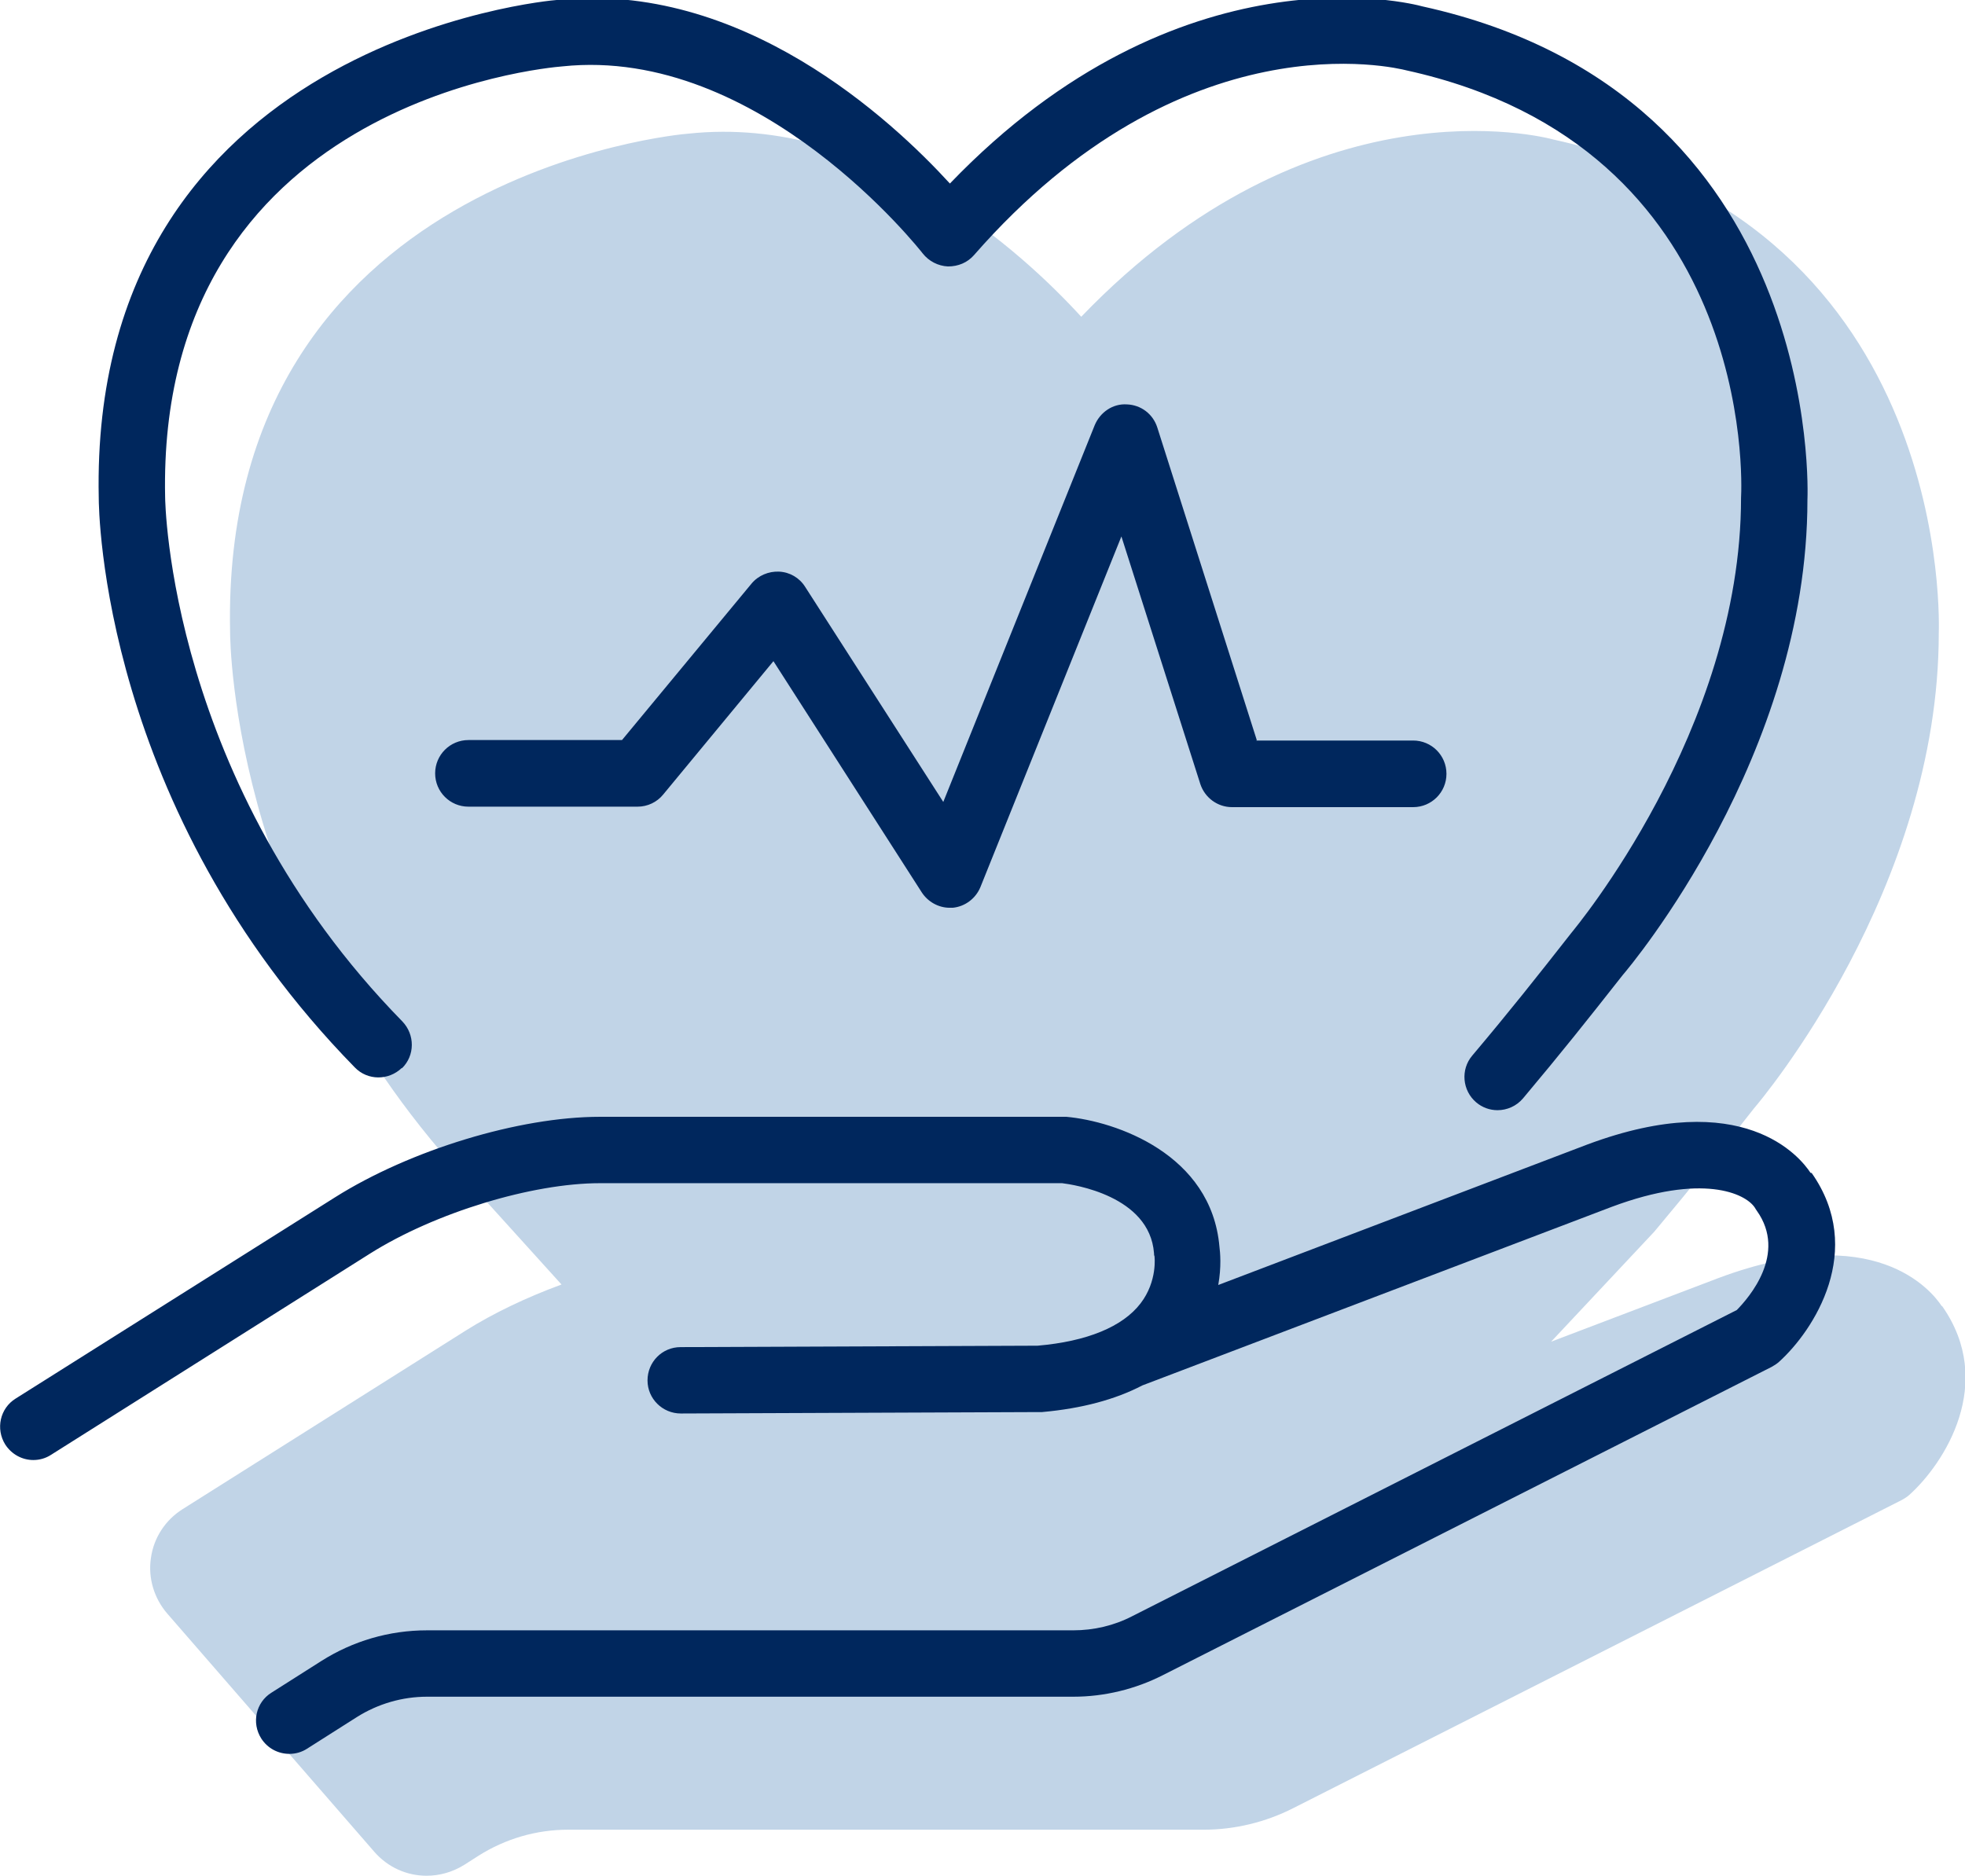 <?xml version="1.0" encoding="UTF-8"?>
<svg id="client" xmlns="http://www.w3.org/2000/svg" width="83.18" height="79.42" viewBox="0 0 83.18 79.42">
  <defs>
    <style>
      .cls-1 {
        fill: #00275d;
      }

      .cls-2 {
        fill: #c1d4e7;
      }
    </style>
  </defs>
  <path class="cls-2" d="M82.2,55.3c-.44-.67-2.85-3.66-9.44-1.2l-7.1,2.7,4.37-4.66c1.64-1.96,2.72-3.31,4.22-5.22.32-.37,7.82-9.29,7.82-20.12,0-.17.72-17.15-16.3-20.89-.43-.12-10.25-2.65-20,7.5-2.45-2.68-8.82-8.59-16.65-7.75-.2.01-19.78,1.7-19.38,21.06,0,.53.12,13.18,10.8,24.09l3.23,3.57c-1.5.55-2.89,1.22-4.04,1.94l-12,7.57c-.73.46-1.22,1.21-1.34,2.06-.13.85.13,1.71.69,2.36l8.76,10.08c.58.67,1.39,1.02,2.22,1.02.54,0,1.09-.15,1.59-.46l.61-.39c1.14-.72,2.45-1.1,3.79-1.1h26.91c1.31,0,2.62-.32,3.78-.91l25.77-13.05c.11-.06.22-.13.31-.21,1.49-1.34,3.68-4.74,1.39-8Z"/>
  <g>
    <path class="cls-1" d="M53.2,31.33l-4.21-13.23c-.18-.57-.69-.96-1.29-.98-.59-.04-1.13.33-1.36.88l-6.41,15.95-5.85-9.11c-.24-.38-.65-.62-1.1-.64-.44-.02-.88.16-1.17.51l-5.48,6.62h-6.5c-.78,0-1.41.63-1.41,1.41s.63,1.41,1.41,1.41h7.16c.42,0,.82-.19,1.08-.51l4.67-5.65,6.28,9.79c.26.4.71.65,1.18.65.04,0,.09,0,.13,0,.52-.05.97-.39,1.17-.87l5.97-14.85,3.34,10.48c.19.58.73.98,1.34.98h7.67c.78,0,1.41-.63,1.41-1.41s-.63-1.41-1.41-1.41h-6.64Z"/>
    <path class="cls-1" d="M17.01,45.23c.56-.54.56-1.43.02-1.99C7.14,33.14,6.99,21.19,6.99,21.04,6.64,4.34,23.07,2.87,23.81,2.81c8.36-.88,15.18,7.83,15.25,7.92.26.33.65.53,1.07.55.43,0,.82-.16,1.1-.48C50.11.65,59.1,2.87,59.54,2.98c14.73,3.24,14.2,17.41,14.16,18.09,0,9.86-7.08,18.29-7.18,18.42-1.53,1.95-2.59,3.29-4.2,5.2-.5.59-.42,1.48.17,1.98.26.22.58.33.9.33.4,0,.8-.17,1.08-.5,1.63-1.94,2.71-3.3,4.22-5.22.32-.37,7.82-9.29,7.82-20.12.01-.17.72-17.15-16.3-20.89-.43-.12-10.25-2.65-20,7.5C37.75,5.08,31.39-.84,23.56,0c-.2.01-19.78,1.7-19.38,21.06,0,.53.12,13.18,10.84,24.13.54.56,1.43.56,1.99.02Z"/>
    <path class="cls-1" d="M76.64,49.65c-.44-.67-2.84-3.66-9.44-1.2l-15.63,5.95c.14-.78.08-1.39.05-1.62-.34-3.92-4.38-5.31-6.48-5.5-.04,0-.08,0-.12,0h-19.63c-3.41,0-8.02,1.4-11.21,3.41L.66,59.21c-.66.41-.85,1.28-.44,1.94.27.42.72.66,1.19.66.26,0,.52-.07.75-.22l13.52-8.53c2.74-1.72,6.83-2.97,9.72-2.97h19.56c.48.06,3.7.53,3.89,2.96,0,.04,0,.09.02.13,0,0,.14,1.05-.59,2-.76.99-2.27,1.61-4.36,1.79l-15.11.06c-.78,0-1.4.63-1.4,1.41,0,.77.63,1.4,1.41,1.4h0l15.17-.06s.08,0,.12,0c1.68-.15,3.1-.53,4.25-1.13l19.87-7.56c3.83-1.43,5.65-.57,6.05.03.03.05.06.1.09.14,1.29,1.82-.34,3.68-.85,4.2l-25.59,12.96c-.77.4-1.63.6-2.5.6h-27.36c-1.59,0-3.13.45-4.47,1.3l-2.11,1.34c-.66.41-.85,1.28-.43,1.94.27.42.72.65,1.19.65.26,0,.52-.07.75-.22l2.11-1.34c.89-.56,1.92-.86,2.97-.86h27.36c1.31,0,2.62-.32,3.78-.91l25.77-13.05c.11-.06.22-.13.31-.21,1.49-1.34,3.68-4.74,1.39-8Z"/>
  </g>
</svg>